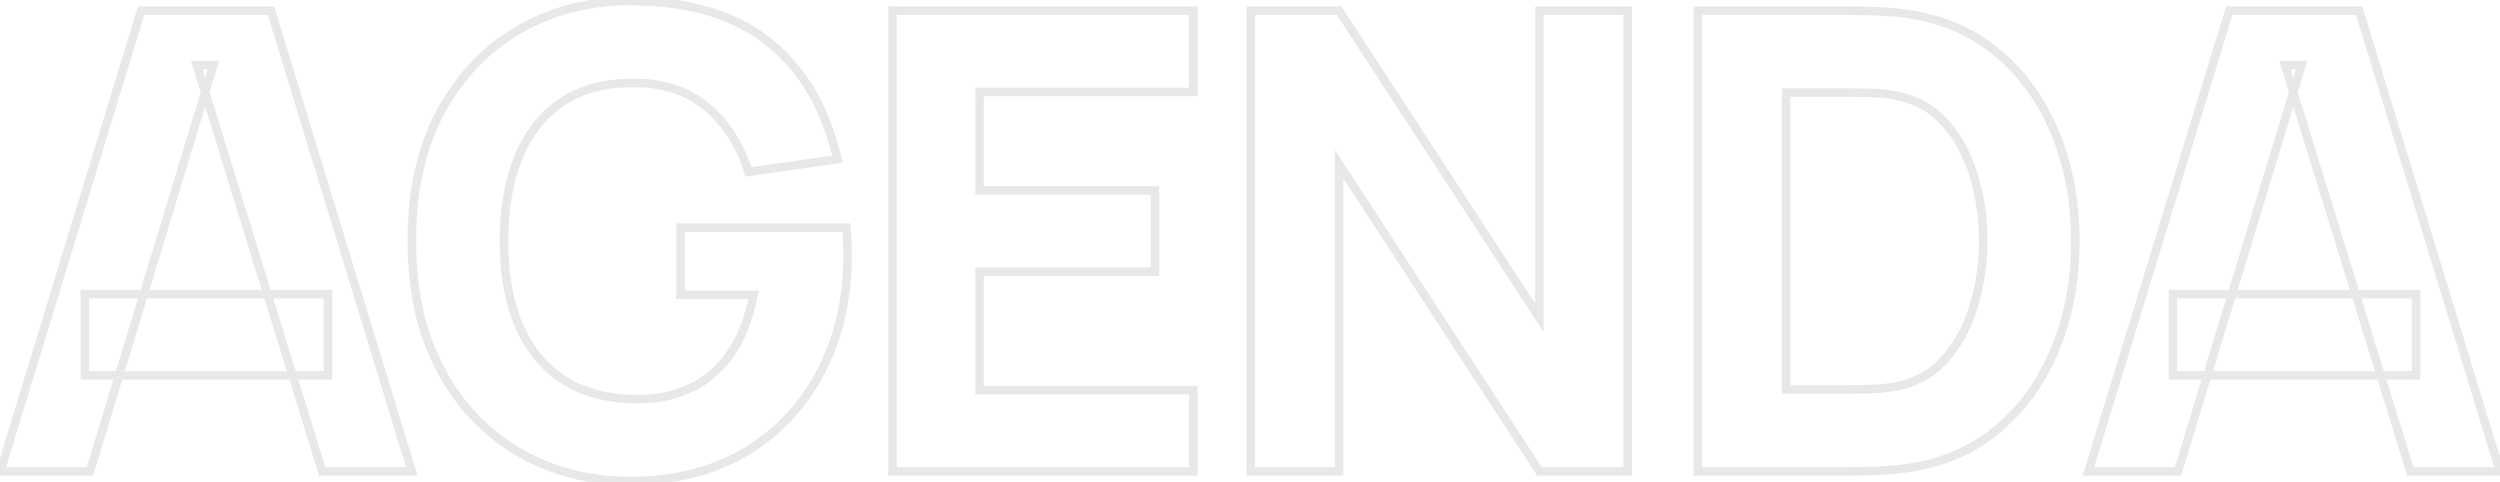 <svg width="1172" height="226" viewBox="0 0 1172 226" fill="none" xmlns="http://www.w3.org/2000/svg">
<g opacity="0.1">
<mask id="path-1-outside-1_10_616" maskUnits="userSpaceOnUse" x="-3" y="-2" width="1178" height="230" fill="black">
<rect fill="white" x="-3" y="-2" width="1178" height="230"/>
<path d="M0.145 221L66.144 5H127.045L193.045 221H151.045L92.245 30.5H100.045L42.145 221H0.145ZM39.745 176V137.9H153.745V176H39.745ZM295.07 225.5C281.47 225.5 268.52 223.1 256.22 218.3C243.92 213.4 233.02 206.2 223.52 196.7C214.12 187.2 206.67 175.45 201.17 161.45C195.77 147.45 193.07 131.3 193.07 113C193.07 89.1 197.62 68.8 206.72 52.1C215.92 35.3 228.22 22.5 243.62 13.7C259.12 4.9 276.27 0.5 295.07 0.5C322.87 0.5 344.72 6.95 360.62 19.85C376.52 32.75 387.17 51 392.57 74.6L350.87 80.6C346.97 68 340.57 57.95 331.67 50.45C322.87 42.85 311.57 39 297.77 38.9C284.07 38.7 272.67 41.65 263.57 47.75C254.47 53.85 247.62 62.5 243.02 73.7C238.52 84.9 236.27 98 236.27 113C236.27 128 238.52 141 243.02 152C247.62 163 254.47 171.55 263.57 177.65C272.67 183.75 284.07 186.9 297.77 187.1C307.07 187.3 315.47 185.7 322.97 182.3C330.57 178.9 336.97 173.55 342.17 166.25C347.37 158.95 351.07 149.6 353.27 138.2H319.07V106.7H396.77C396.97 108 397.12 110.3 397.22 113.6C397.32 116.9 397.37 118.8 397.37 119.3C397.37 140 393.17 158.35 384.77 174.35C376.37 190.35 364.52 202.9 349.22 212C333.92 221 315.87 225.5 295.07 225.5ZM418.434 221V5H559.434V43.1H459.234V89.3H541.434V127.4H459.234V182.9H559.434V221H418.434ZM586.387 221V5H627.787L721.687 149V5H763.087V221H721.687L627.787 77V221H586.387ZM795.941 221V5H865.841C867.541 5 871.041 5.05 876.341 5.15C881.641 5.25 886.741 5.6 891.641 6.2C909.041 8.3 923.791 14.35 935.891 24.35C947.991 34.35 957.191 47.05 963.491 62.45C969.791 77.85 972.941 94.7 972.941 113C972.941 131.3 969.791 148.15 963.491 163.55C957.191 178.95 947.991 191.65 935.891 201.65C923.791 211.65 909.041 217.7 891.641 219.8C886.741 220.4 881.641 220.75 876.341 220.85C871.041 220.95 867.541 221 865.841 221H795.941ZM837.341 182.6H865.841C868.541 182.6 872.191 182.55 876.791 182.45C881.391 182.25 885.541 181.8 889.241 181.1C898.641 179.2 906.291 174.8 912.191 167.9C918.191 161 922.591 152.7 925.391 143C928.291 133.3 929.741 123.3 929.741 113C929.741 102.2 928.241 91.95 925.241 82.25C922.341 72.55 917.891 64.35 911.891 57.65C905.891 50.95 898.341 46.7 889.241 44.9C885.541 44.1 881.391 43.65 876.791 43.55C872.191 43.45 868.541 43.4 865.841 43.4H837.341V182.6ZM979.07 221L1045.07 5H1105.97L1171.97 221H1129.97L1071.17 30.5H1078.97L1021.07 221H979.07ZM1018.67 176V137.9H1132.67V176H1018.67Z"/>
</mask>
<path d="M0.145 221L-1.768 220.416L-2.558 223H0.145V221ZM66.144 5V3H64.664L64.232 4.416L66.144 5ZM127.045 5L128.957 4.416L128.525 3H127.045V5ZM193.045 221V223H195.747L194.957 220.416L193.045 221ZM151.045 221L149.133 221.59L149.569 223H151.045V221ZM92.245 30.5V28.5H89.534L90.334 31.09L92.245 30.5ZM100.045 30.5L101.958 31.082L102.743 28.5H100.045V30.5ZM42.145 221V223H43.627L44.058 221.582L42.145 221ZM39.745 176H37.745V178H39.745V176ZM39.745 137.9V135.9H37.745V137.9H39.745ZM153.745 137.9H155.745V135.9H153.745V137.9ZM153.745 176V178H155.745V176H153.745ZM2.057 221.584L68.057 5.584L64.232 4.416L-1.768 220.416L2.057 221.584ZM66.144 7H127.045V3H66.144V7ZM125.132 5.584L191.132 221.584L194.957 220.416L128.957 4.416L125.132 5.584ZM193.045 219H151.045V223H193.045V219ZM152.956 220.41L94.156 29.91L90.334 31.09L149.133 221.59L152.956 220.41ZM92.245 32.5H100.045V28.5H92.245V32.5ZM98.131 29.918L40.231 220.418L44.058 221.582L101.958 31.082L98.131 29.918ZM42.145 219H0.145V223H42.145V219ZM41.745 176V137.9H37.745V176H41.745ZM39.745 139.9H153.745V135.9H39.745V139.9ZM151.745 137.9V176H155.745V137.9H151.745ZM153.745 174H39.745V178H153.745V174ZM256.22 218.3L255.48 220.158L255.493 220.163L256.22 218.3ZM223.52 196.7L222.099 198.107L222.106 198.114L223.52 196.7ZM201.17 161.45L199.304 162.17L199.309 162.181L201.17 161.45ZM206.72 52.1L204.966 51.139L204.964 51.143L206.72 52.1ZM243.62 13.7L242.633 11.961L242.628 11.963L243.62 13.7ZM360.62 19.85L361.88 18.297V18.297L360.62 19.85ZM392.57 74.6L392.855 76.58L395.004 76.27L394.52 74.154L392.57 74.6ZM350.87 80.6L348.96 81.191L349.465 82.823L351.155 82.58L350.87 80.6ZM331.67 50.45L330.363 51.964L330.372 51.972L330.382 51.979L331.67 50.45ZM297.77 38.9L297.741 40.9L297.748 40.9L297.756 40.9L297.77 38.9ZM243.02 73.7L241.17 72.94L241.167 72.947L241.165 72.954L243.02 73.7ZM243.02 152L241.169 152.757L241.172 152.764L241.175 152.772L243.02 152ZM263.57 177.65L262.457 179.311L263.57 177.65ZM297.77 187.1L297.813 185.1L297.799 185.1L297.77 187.1ZM322.97 182.3L322.154 180.474L322.145 180.478L322.97 182.3ZM342.17 166.25L340.541 165.09L342.17 166.25ZM353.27 138.2L355.234 138.579L355.693 136.2H353.27V138.2ZM319.07 138.2H317.07V140.2H319.07V138.2ZM319.07 106.7V104.7H317.07V106.7H319.07ZM396.77 106.7L398.747 106.396L398.486 104.7H396.77V106.7ZM397.22 113.6L399.219 113.539V113.539L397.22 113.6ZM384.77 174.35L383 173.42L384.77 174.35ZM349.22 212L350.234 213.724L350.243 213.719L349.22 212ZM295.07 223.5C281.711 223.5 269.009 221.144 256.947 216.437L255.493 220.163C268.032 225.056 281.229 227.5 295.07 227.5V223.5ZM256.96 216.442C244.917 211.644 234.245 204.597 224.935 195.286L222.106 198.114C231.795 207.803 242.924 215.156 255.48 220.158L256.96 216.442ZM224.942 195.293C215.755 186.009 208.445 174.498 203.032 160.719L199.309 162.181C204.896 176.402 212.485 188.391 222.099 198.107L224.942 195.293ZM203.036 160.73C197.742 147.004 195.07 131.106 195.07 113H191.07C191.07 131.494 193.799 147.896 199.304 162.17L203.036 160.73ZM195.07 113C195.07 89.35 199.572 69.397 208.477 53.057L204.964 51.143C195.668 68.203 191.07 88.85 191.07 113H195.07ZM208.475 53.061C217.512 36.558 229.559 24.039 244.613 15.437L242.628 11.963C226.882 20.961 214.329 34.042 204.966 51.139L208.475 53.061ZM244.608 15.439C259.79 6.82 276.597 2.5 295.07 2.5V-1.5C275.944 -1.5 258.451 2.98 242.633 11.961L244.608 15.439ZM295.07 2.5C322.575 2.5 343.926 8.881 359.36 21.403L361.88 18.297C345.515 5.019 323.166 -1.5 295.07 -1.5V2.5ZM359.36 21.403C374.853 33.972 385.302 51.799 390.621 75.046L394.52 74.154C389.039 50.201 378.188 31.527 361.88 18.297L359.36 21.403ZM392.285 72.62L350.585 78.62L351.155 82.58L392.855 76.58L392.285 72.62ZM352.781 80.009C348.783 67.093 342.19 56.699 332.959 48.921L330.382 51.979C338.951 59.201 345.157 68.907 348.96 81.191L352.781 80.009ZM332.978 48.936C323.753 40.97 311.967 37.003 297.785 36.9L297.756 40.9C311.174 40.997 321.987 44.73 330.363 51.964L332.978 48.936ZM297.799 36.9C283.795 36.696 271.971 39.711 262.457 46.089L264.684 49.411C273.37 43.589 284.345 40.704 297.741 40.9L297.799 36.9ZM262.457 46.089C252.993 52.432 245.904 61.413 241.17 72.94L244.87 74.46C249.336 63.587 255.948 55.267 264.684 49.411L262.457 46.089ZM241.165 72.954C236.549 84.441 234.27 97.804 234.27 113H238.27C238.27 98.196 240.491 85.359 244.876 74.446L241.165 72.954ZM234.27 113C234.27 128.194 236.549 141.463 241.169 152.757L244.871 151.243C240.492 140.537 238.27 127.806 238.27 113H234.27ZM241.175 152.772C245.913 164.1 253.002 172.974 262.457 179.311L264.684 175.989C255.939 170.126 249.328 161.9 244.865 151.228L241.175 152.772ZM262.457 179.311C271.95 185.675 283.751 188.896 297.741 189.1L297.799 185.1C284.389 184.904 273.391 181.825 264.684 175.989L262.457 179.311ZM297.727 189.1C307.288 189.305 315.99 187.66 323.796 184.122L322.145 180.478C314.951 183.74 306.853 185.295 297.813 185.1L297.727 189.1ZM323.787 184.126C331.737 180.569 338.409 174.978 343.799 167.41L340.541 165.09C335.532 172.122 329.404 177.231 322.154 180.474L323.787 184.126ZM343.799 167.41C349.207 159.819 352.995 150.181 355.234 138.579L351.307 137.821C349.145 149.019 345.534 158.081 340.541 165.09L343.799 167.41ZM353.27 136.2H319.07V140.2H353.27V136.2ZM321.07 138.2V106.7H317.07V138.2H321.07ZM319.07 108.7H396.77V104.7H319.07V108.7ZM394.794 107.004C394.973 108.169 395.121 110.357 395.221 113.661L399.219 113.539C399.12 110.243 398.968 107.831 398.747 106.396L394.794 107.004ZM395.221 113.661C395.322 116.981 395.37 118.839 395.37 119.3H399.37C399.37 118.761 399.319 116.819 399.219 113.539L395.221 113.661ZM395.37 119.3C395.37 139.724 391.228 157.746 383 173.42L386.541 175.28C395.112 158.954 399.37 140.276 399.37 119.3H395.37ZM383 173.42C374.769 189.098 363.175 201.373 348.198 210.281L350.243 213.719C365.865 204.427 377.972 191.602 386.541 175.28L383 173.42ZM348.206 210.276C333.263 219.066 315.576 223.5 295.07 223.5V227.5C316.165 227.5 334.578 222.934 350.234 213.724L348.206 210.276ZM418.434 221H416.434V223H418.434V221ZM418.434 5V3H416.434V5H418.434ZM559.434 5H561.434V3H559.434V5ZM559.434 43.1V45.1H561.434V43.1H559.434ZM459.234 43.1V41.1H457.234V43.1H459.234ZM459.234 89.3H457.234V91.3H459.234V89.3ZM541.434 89.3H543.434V87.3H541.434V89.3ZM541.434 127.4V129.4H543.434V127.4H541.434ZM459.234 127.4V125.4H457.234V127.4H459.234ZM459.234 182.9H457.234V184.9H459.234V182.9ZM559.434 182.9H561.434V180.9H559.434V182.9ZM559.434 221V223H561.434V221H559.434ZM420.434 221V5H416.434V221H420.434ZM418.434 7H559.434V3H418.434V7ZM557.434 5V43.1H561.434V5H557.434ZM559.434 41.1H459.234V45.1H559.434V41.1ZM457.234 43.1V89.3H461.234V43.1H457.234ZM459.234 91.3H541.434V87.3H459.234V91.3ZM539.434 89.3V127.4H543.434V89.3H539.434ZM541.434 125.4H459.234V129.4H541.434V125.4ZM457.234 127.4V182.9H461.234V127.4H457.234ZM459.234 184.9H559.434V180.9H459.234V184.9ZM557.434 182.9V221H561.434V182.9H557.434ZM559.434 219H418.434V223H559.434V219ZM586.387 221H584.387V223H586.387V221ZM586.387 5V3H584.387V5H586.387ZM627.787 5L629.462 3.908L628.87 3H627.787V5ZM721.687 149L720.011 150.092L723.687 155.729V149H721.687ZM721.687 5V3H719.687V5H721.687ZM763.087 5H765.087V3H763.087V5ZM763.087 221V223H765.087V221H763.087ZM721.687 221L720.011 222.092L720.603 223H721.687V221ZM627.787 77L629.462 75.908L625.787 70.271V77H627.787ZM627.787 221V223H629.787V221H627.787ZM588.387 221V5H584.387V221H588.387ZM586.387 7H627.787V3H586.387V7ZM626.111 6.092L720.011 150.092L723.362 147.908L629.462 3.908L626.111 6.092ZM723.687 149V5H719.687V149H723.687ZM721.687 7H763.087V3H721.687V7ZM761.087 5V221H765.087V5H761.087ZM763.087 219H721.687V223H763.087V219ZM723.362 219.908L629.462 75.908L626.111 78.092L720.011 222.092L723.362 219.908ZM625.787 77V221H629.787V77H625.787ZM627.787 219H586.387V223H627.787V219ZM795.941 221H793.941V223H795.941V221ZM795.941 5V3H793.941V5H795.941ZM876.341 5.15L876.304 7.15L876.341 5.15ZM891.641 6.2L891.398 8.185L891.402 8.186L891.641 6.2ZM935.891 24.35L937.166 22.808V22.808L935.891 24.35ZM963.491 62.45L965.343 61.693V61.693L963.491 62.45ZM963.491 163.55L965.343 164.307L963.491 163.55ZM935.891 201.65L937.166 203.192L935.891 201.65ZM891.641 219.8L891.402 217.814L891.398 217.815L891.641 219.8ZM876.341 220.85L876.379 222.85L876.341 220.85ZM837.341 182.6H835.341V184.6H837.341V182.6ZM876.791 182.45L876.835 184.45L876.857 184.449L876.878 184.448L876.791 182.45ZM889.241 181.1L889.613 183.065L889.625 183.063L889.638 183.06L889.241 181.1ZM912.191 167.9L910.682 166.588L910.677 166.594L910.671 166.6L912.191 167.9ZM925.391 143L923.475 142.427L923.472 142.436L923.47 142.445L925.391 143ZM925.241 82.25L923.325 82.823L923.328 82.832L923.331 82.841L925.241 82.25ZM911.891 57.65L913.381 56.316V56.316L911.891 57.65ZM889.241 44.9L888.819 46.855L888.836 46.859L888.853 46.862L889.241 44.9ZM876.791 43.55L876.835 41.55L876.791 43.55ZM837.341 43.4V41.4H835.341V43.4H837.341ZM797.941 221V5H793.941V221H797.941ZM795.941 7H865.841V3H795.941V7ZM865.841 7C867.519 7 871 7.05 876.304 7.15L876.379 3.15C871.083 3.05 867.564 3 865.841 3V7ZM876.304 7.15C881.54 7.248 886.571 7.594 891.398 8.185L891.885 4.215C886.912 3.606 881.743 3.252 876.379 3.15L876.304 7.15ZM891.402 8.186C908.467 10.245 922.846 16.163 934.617 25.892L937.166 22.808C924.737 12.537 909.615 6.355 891.881 4.214L891.402 8.186ZM934.617 25.892C946.448 35.669 955.457 48.093 961.64 63.207L965.343 61.693C958.925 46.007 949.535 33.031 937.166 22.808L934.617 25.892ZM961.64 63.207C967.833 78.344 970.941 94.934 970.941 113H974.941C974.941 94.466 971.75 77.356 965.343 61.693L961.64 63.207ZM970.941 113C970.941 131.066 967.833 147.656 961.64 162.793L965.343 164.307C971.75 148.644 974.941 131.534 974.941 113H970.941ZM961.64 162.793C955.457 177.907 946.448 190.331 934.617 200.108L937.166 203.192C949.535 192.969 958.925 179.993 965.343 164.307L961.64 162.793ZM934.617 200.108C922.846 209.837 908.467 215.755 891.402 217.814L891.881 221.786C909.615 219.645 924.737 213.463 937.166 203.192L934.617 200.108ZM891.398 217.815C886.571 218.406 881.54 218.752 876.304 218.85L876.379 222.85C881.743 222.748 886.912 222.394 891.885 221.785L891.398 217.815ZM876.304 218.85C871 218.95 867.519 219 865.841 219V223C867.564 223 871.083 222.95 876.379 222.85L876.304 218.85ZM865.841 219H795.941V223H865.841V219ZM837.341 184.6H865.841V180.6H837.341V184.6ZM865.841 184.6C868.562 184.6 872.229 184.55 876.835 184.45L876.748 180.45C872.154 180.55 868.52 180.6 865.841 180.6V184.6ZM876.878 184.448C881.554 184.245 885.801 183.786 889.613 183.065L888.87 179.135C885.282 179.814 881.229 180.255 876.705 180.452L876.878 184.448ZM889.638 183.06C899.449 181.077 907.504 176.459 913.711 169.2L910.671 166.6C905.079 173.141 897.834 177.323 888.845 179.14L889.638 183.06ZM913.701 169.212C919.911 162.071 924.441 153.505 927.313 143.555L923.47 142.445C920.742 151.895 916.472 159.929 910.682 166.588L913.701 169.212ZM927.308 143.573C930.264 133.684 931.741 123.491 931.741 113H927.741C927.741 123.109 926.319 132.916 923.475 142.427L927.308 143.573ZM931.741 113C931.741 102.012 930.215 91.562 927.152 81.659L923.331 82.841C926.268 92.338 927.741 102.388 927.741 113H931.741ZM927.158 81.677C924.184 71.731 919.601 63.261 913.381 56.316L910.401 58.984C916.182 65.439 920.499 73.369 923.325 82.823L927.158 81.677ZM913.381 56.316C907.082 49.282 899.141 44.819 889.63 42.938L888.853 46.862C897.542 48.581 904.701 52.618 910.401 58.984L913.381 56.316ZM889.664 42.945C885.816 42.113 881.536 41.653 876.835 41.55L876.748 45.55C881.247 45.647 885.267 46.087 888.819 46.855L889.664 42.945ZM876.835 41.55C872.229 41.45 868.562 41.4 865.841 41.4V45.4C868.52 45.4 872.154 45.45 876.748 45.55L876.835 41.55ZM865.841 41.4H837.341V45.4H865.841V41.4ZM835.341 43.4V182.6H839.341V43.4H835.341ZM979.07 221L977.158 220.416L976.368 223H979.07V221ZM1045.07 5V3H1043.59L1043.16 4.416L1045.07 5ZM1105.97 5L1107.88 4.416L1107.45 3H1105.97V5ZM1171.97 221V223H1174.67L1173.88 220.416L1171.97 221ZM1129.97 221L1128.06 221.59L1128.49 223H1129.97V221ZM1071.17 30.5V28.5H1068.46L1069.26 31.09L1071.17 30.5ZM1078.97 30.5L1080.88 31.082L1081.67 28.5H1078.97V30.5ZM1021.07 221V223H1022.55L1022.98 221.582L1021.07 221ZM1018.67 176H1016.67V178H1018.67V176ZM1018.67 137.9V135.9H1016.67V137.9H1018.67ZM1132.67 137.9H1134.67V135.9H1132.67V137.9ZM1132.67 176V178H1134.67V176H1132.67ZM980.983 221.584L1046.98 5.584L1043.16 4.416L977.158 220.416L980.983 221.584ZM1045.07 7H1105.97V3H1045.07V7ZM1104.06 5.584L1170.06 221.584L1173.88 220.416L1107.88 4.416L1104.06 5.584ZM1171.97 219H1129.97V223H1171.97V219ZM1131.88 220.41L1073.08 29.91L1069.26 31.09L1128.06 221.59L1131.88 220.41ZM1071.17 32.5H1078.97V28.5H1071.17V32.5ZM1077.06 29.918L1019.16 220.418L1022.98 221.582L1080.88 31.082L1077.06 29.918ZM1021.07 219H979.07V223H1021.07V219ZM1020.67 176V137.9H1016.67V176H1020.67ZM1018.67 139.9H1132.67V135.9H1018.67V139.9ZM1130.67 137.9V176H1134.67V137.9H1130.67ZM1132.67 174H1018.67V178H1132.67V174Z" fill="#181226" mask="url(#path-1-outside-1_10_616)"/>
</g>
</svg>
